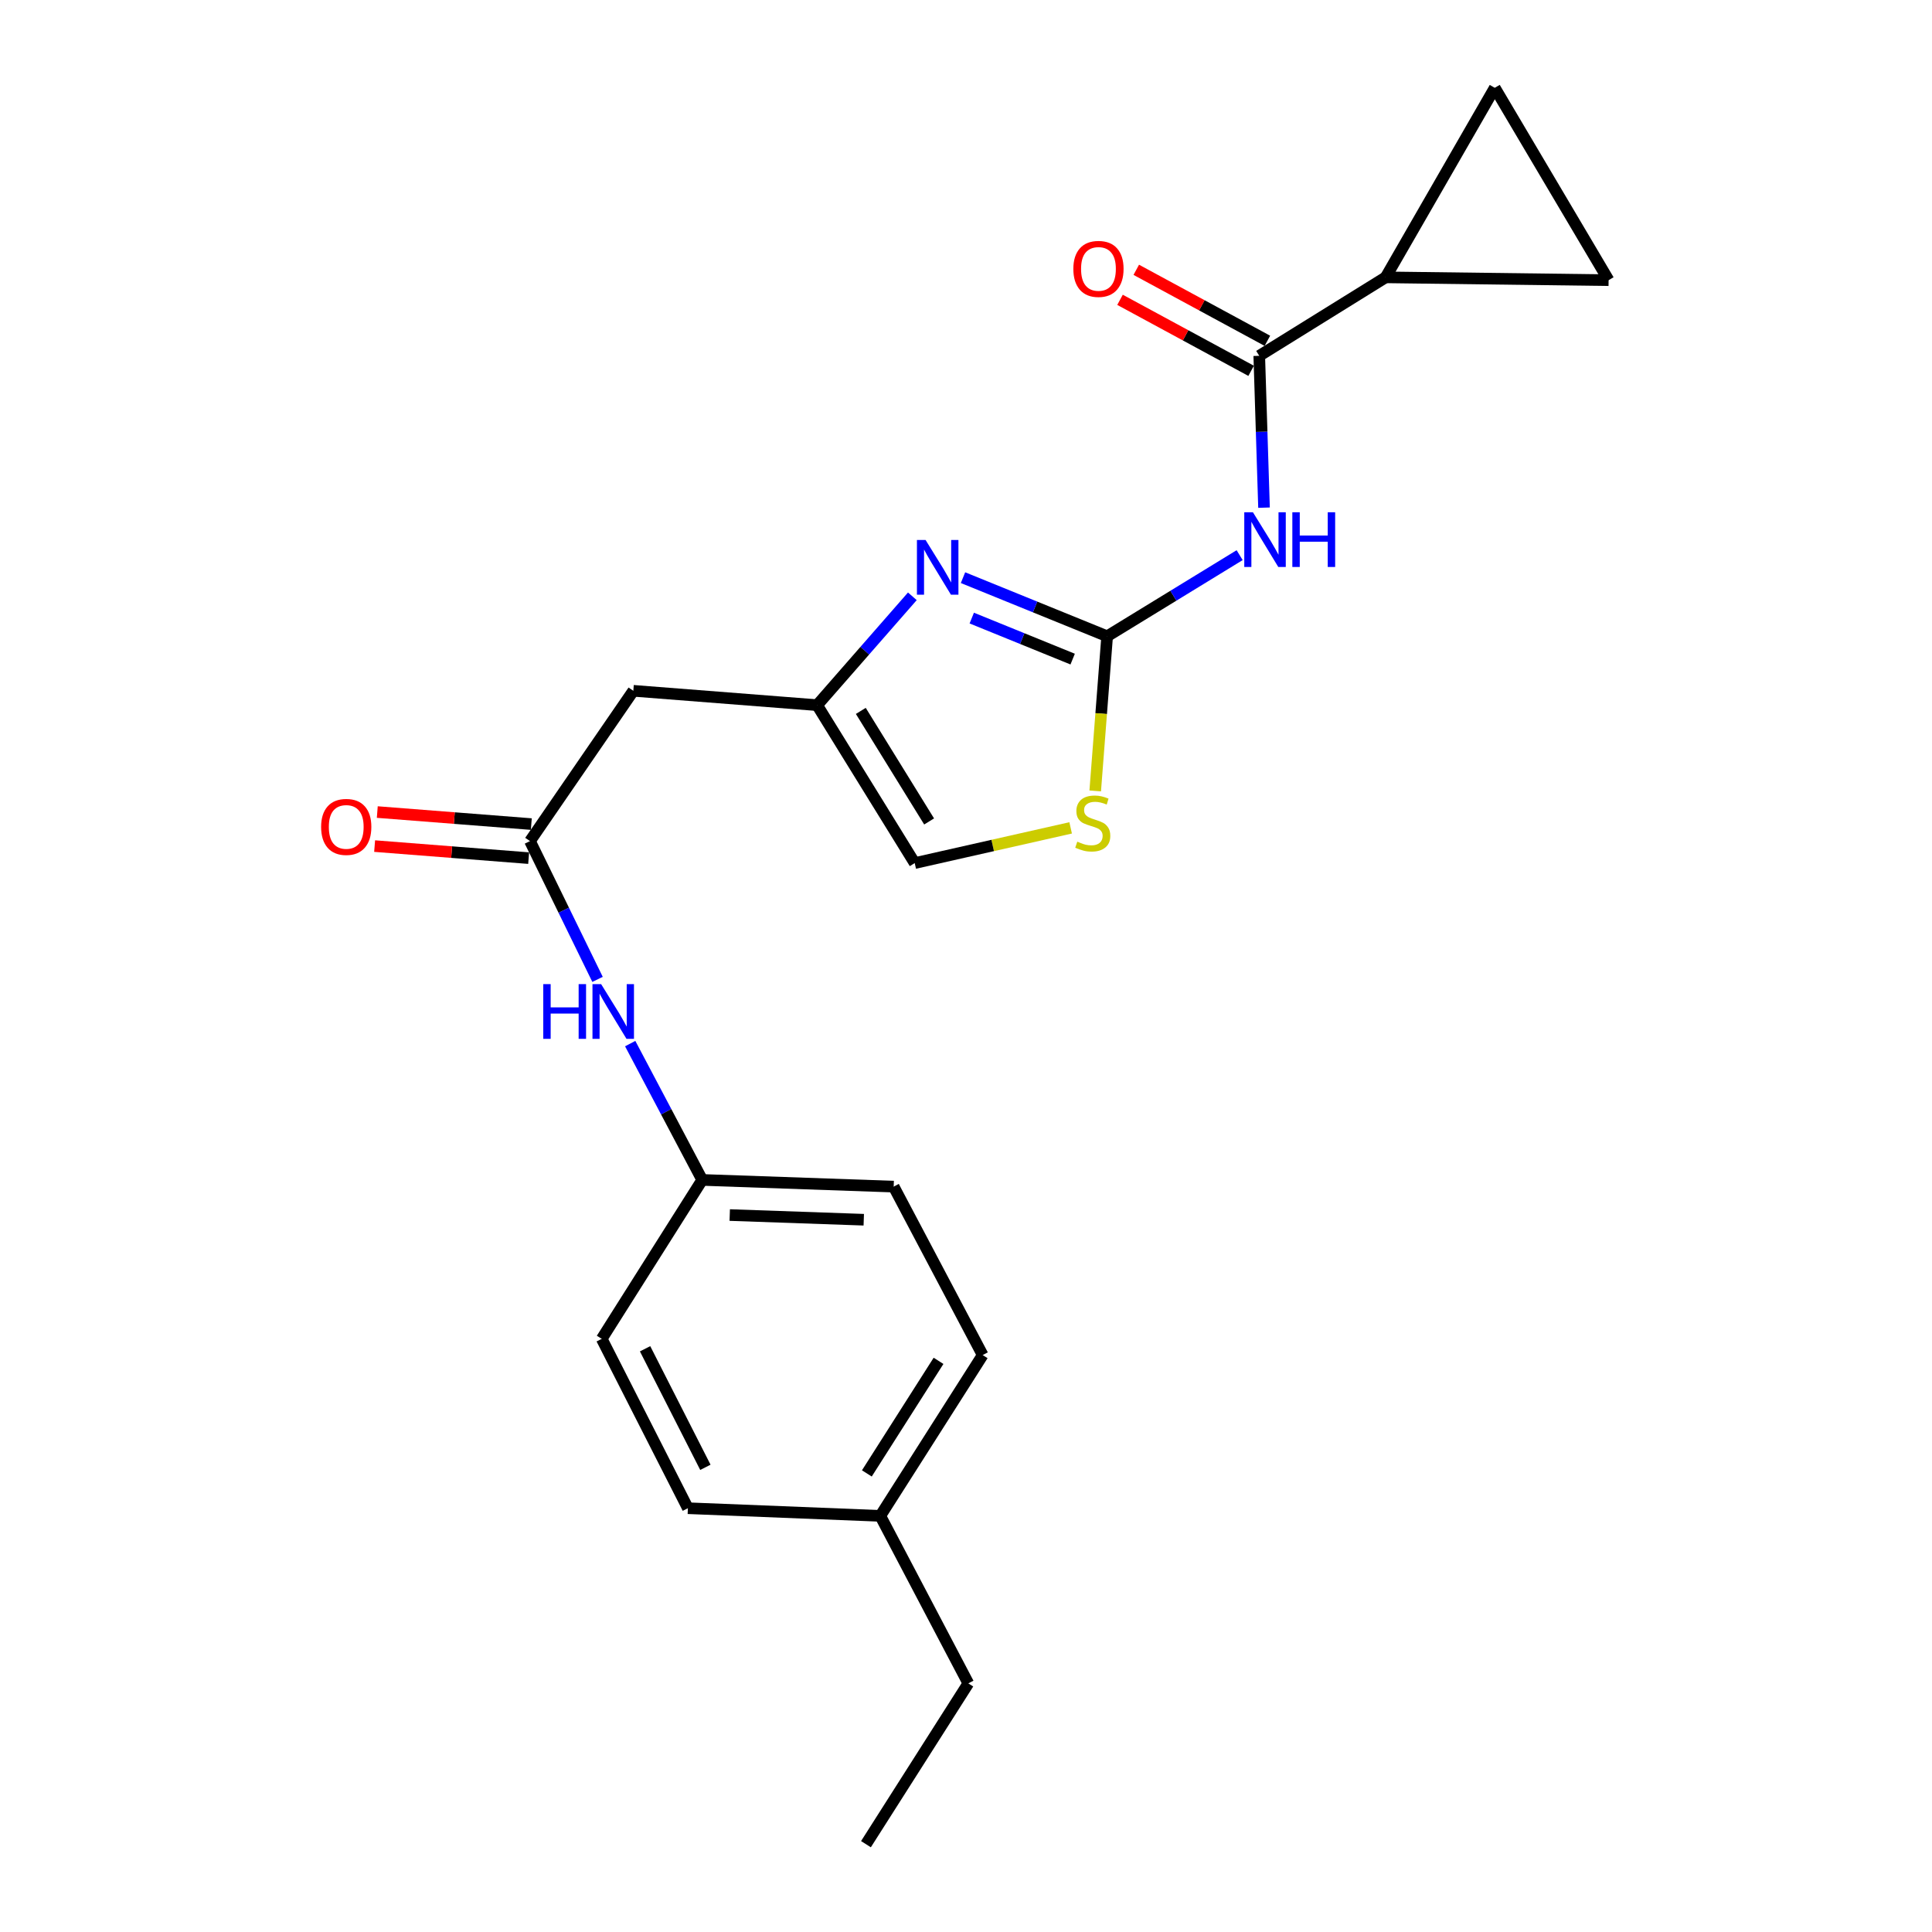 <?xml version='1.0' encoding='iso-8859-1'?>
<svg version='1.1' baseProfile='full'
              xmlns='http://www.w3.org/2000/svg'
                      xmlns:rdkit='http://www.rdkit.org/xml'
                      xmlns:xlink='http://www.w3.org/1999/xlink'
                  xml:space='preserve'
width='1000px' height='1000px' viewBox='0 0 1000 1000'>
<!-- END OF HEADER -->
<rect style='opacity:1.0;fill:#FFFFFF;stroke:none' width='1000' height='1000' x='0' y='0'> </rect>
<path class='bond-0' d='M 573.057,329.332 L 607.348,308.339' style='fill:none;fill-rule:evenodd;stroke:#000000;stroke-width:6px;stroke-linecap:butt;stroke-linejoin:miter;stroke-opacity:1' />
<path class='bond-0' d='M 607.348,308.339 L 641.638,287.346' style='fill:none;fill-rule:evenodd;stroke:#0000FF;stroke-width:6px;stroke-linecap:butt;stroke-linejoin:miter;stroke-opacity:1' />
<path class='bond-1' d='M 573.057,329.332 L 535.753,314.164' style='fill:none;fill-rule:evenodd;stroke:#000000;stroke-width:6px;stroke-linecap:butt;stroke-linejoin:miter;stroke-opacity:1' />
<path class='bond-1' d='M 535.753,314.164 L 498.45,298.996' style='fill:none;fill-rule:evenodd;stroke:#0000FF;stroke-width:6px;stroke-linecap:butt;stroke-linejoin:miter;stroke-opacity:1' />
<path class='bond-1' d='M 555.21,341.151 L 529.098,330.533' style='fill:none;fill-rule:evenodd;stroke:#000000;stroke-width:6px;stroke-linecap:butt;stroke-linejoin:miter;stroke-opacity:1' />
<path class='bond-1' d='M 529.098,330.533 L 502.985,319.916' style='fill:none;fill-rule:evenodd;stroke:#0000FF;stroke-width:6px;stroke-linecap:butt;stroke-linejoin:miter;stroke-opacity:1' />
<path class='bond-4' d='M 573.057,329.332 L 569.97,369.356' style='fill:none;fill-rule:evenodd;stroke:#000000;stroke-width:6px;stroke-linecap:butt;stroke-linejoin:miter;stroke-opacity:1' />
<path class='bond-4' d='M 569.97,369.356 L 566.882,409.379' style='fill:none;fill-rule:evenodd;stroke:#CCCC00;stroke-width:6px;stroke-linecap:butt;stroke-linejoin:miter;stroke-opacity:1' />
<path class='bond-2' d='M 654.255,262.765 L 653.022,223.467' style='fill:none;fill-rule:evenodd;stroke:#0000FF;stroke-width:6px;stroke-linecap:butt;stroke-linejoin:miter;stroke-opacity:1' />
<path class='bond-2' d='M 653.022,223.467 L 651.789,184.168' style='fill:none;fill-rule:evenodd;stroke:#000000;stroke-width:6px;stroke-linecap:butt;stroke-linejoin:miter;stroke-opacity:1' />
<path class='bond-3' d='M 472.233,308.651 L 447.59,336.819' style='fill:none;fill-rule:evenodd;stroke:#0000FF;stroke-width:6px;stroke-linecap:butt;stroke-linejoin:miter;stroke-opacity:1' />
<path class='bond-3' d='M 447.59,336.819 L 422.946,364.987' style='fill:none;fill-rule:evenodd;stroke:#000000;stroke-width:6px;stroke-linecap:butt;stroke-linejoin:miter;stroke-opacity:1' />
<path class='bond-5' d='M 651.789,184.168 L 717.21,143.556' style='fill:none;fill-rule:evenodd;stroke:#000000;stroke-width:6px;stroke-linecap:butt;stroke-linejoin:miter;stroke-opacity:1' />
<path class='bond-12' d='M 655.997,176.399 L 622.065,158.025' style='fill:none;fill-rule:evenodd;stroke:#000000;stroke-width:6px;stroke-linecap:butt;stroke-linejoin:miter;stroke-opacity:1' />
<path class='bond-12' d='M 622.065,158.025 L 588.134,139.65' style='fill:none;fill-rule:evenodd;stroke:#FF0000;stroke-width:6px;stroke-linecap:butt;stroke-linejoin:miter;stroke-opacity:1' />
<path class='bond-12' d='M 647.582,191.938 L 613.651,173.563' style='fill:none;fill-rule:evenodd;stroke:#000000;stroke-width:6px;stroke-linecap:butt;stroke-linejoin:miter;stroke-opacity:1' />
<path class='bond-12' d='M 613.651,173.563 L 579.72,155.189' style='fill:none;fill-rule:evenodd;stroke:#FF0000;stroke-width:6px;stroke-linecap:butt;stroke-linejoin:miter;stroke-opacity:1' />
<path class='bond-7' d='M 422.946,364.987 L 327.81,357.556' style='fill:none;fill-rule:evenodd;stroke:#000000;stroke-width:6px;stroke-linecap:butt;stroke-linejoin:miter;stroke-opacity:1' />
<path class='bond-22' d='M 422.946,364.987 L 473.454,446.733' style='fill:none;fill-rule:evenodd;stroke:#000000;stroke-width:6px;stroke-linecap:butt;stroke-linejoin:miter;stroke-opacity:1' />
<path class='bond-22' d='M 445.555,367.961 L 480.911,425.183' style='fill:none;fill-rule:evenodd;stroke:#000000;stroke-width:6px;stroke-linecap:butt;stroke-linejoin:miter;stroke-opacity:1' />
<path class='bond-10' d='M 554.164,428.505 L 513.809,437.619' style='fill:none;fill-rule:evenodd;stroke:#CCCC00;stroke-width:6px;stroke-linecap:butt;stroke-linejoin:miter;stroke-opacity:1' />
<path class='bond-10' d='M 513.809,437.619 L 473.454,446.733' style='fill:none;fill-rule:evenodd;stroke:#000000;stroke-width:6px;stroke-linecap:butt;stroke-linejoin:miter;stroke-opacity:1' />
<path class='bond-8' d='M 717.21,143.556 L 832.608,145.018' style='fill:none;fill-rule:evenodd;stroke:#000000;stroke-width:6px;stroke-linecap:butt;stroke-linejoin:miter;stroke-opacity:1' />
<path class='bond-9' d='M 717.21,143.556 L 773.687,45.455' style='fill:none;fill-rule:evenodd;stroke:#000000;stroke-width:6px;stroke-linecap:butt;stroke-linejoin:miter;stroke-opacity:1' />
<path class='bond-6' d='M 274.317,435.355 L 327.81,357.556' style='fill:none;fill-rule:evenodd;stroke:#000000;stroke-width:6px;stroke-linecap:butt;stroke-linejoin:miter;stroke-opacity:1' />
<path class='bond-11' d='M 274.317,435.355 L 291.802,471.141' style='fill:none;fill-rule:evenodd;stroke:#000000;stroke-width:6px;stroke-linecap:butt;stroke-linejoin:miter;stroke-opacity:1' />
<path class='bond-11' d='M 291.802,471.141 L 309.286,506.927' style='fill:none;fill-rule:evenodd;stroke:#0000FF;stroke-width:6px;stroke-linecap:butt;stroke-linejoin:miter;stroke-opacity:1' />
<path class='bond-13' d='M 275.005,426.547 L 235.144,423.432' style='fill:none;fill-rule:evenodd;stroke:#000000;stroke-width:6px;stroke-linecap:butt;stroke-linejoin:miter;stroke-opacity:1' />
<path class='bond-13' d='M 235.144,423.432 L 195.283,420.318' style='fill:none;fill-rule:evenodd;stroke:#FF0000;stroke-width:6px;stroke-linecap:butt;stroke-linejoin:miter;stroke-opacity:1' />
<path class='bond-13' d='M 273.629,444.164 L 233.768,441.049' style='fill:none;fill-rule:evenodd;stroke:#000000;stroke-width:6px;stroke-linecap:butt;stroke-linejoin:miter;stroke-opacity:1' />
<path class='bond-13' d='M 233.768,441.049 L 193.907,437.934' style='fill:none;fill-rule:evenodd;stroke:#FF0000;stroke-width:6px;stroke-linecap:butt;stroke-linejoin:miter;stroke-opacity:1' />
<path class='bond-23' d='M 832.608,145.018 L 773.687,45.455' style='fill:none;fill-rule:evenodd;stroke:#000000;stroke-width:6px;stroke-linecap:butt;stroke-linejoin:miter;stroke-opacity:1' />
<path class='bond-14' d='M 326.187,540.166 L 344.826,575.446' style='fill:none;fill-rule:evenodd;stroke:#0000FF;stroke-width:6px;stroke-linecap:butt;stroke-linejoin:miter;stroke-opacity:1' />
<path class='bond-14' d='M 344.826,575.446 L 363.465,610.726' style='fill:none;fill-rule:evenodd;stroke:#000000;stroke-width:6px;stroke-linecap:butt;stroke-linejoin:miter;stroke-opacity:1' />
<path class='bond-16' d='M 363.465,610.726 L 311.455,692.982' style='fill:none;fill-rule:evenodd;stroke:#000000;stroke-width:6px;stroke-linecap:butt;stroke-linejoin:miter;stroke-opacity:1' />
<path class='bond-17' d='M 363.465,610.726 L 462.567,614.191' style='fill:none;fill-rule:evenodd;stroke:#000000;stroke-width:6px;stroke-linecap:butt;stroke-linejoin:miter;stroke-opacity:1' />
<path class='bond-17' d='M 377.713,628.905 L 447.084,631.331' style='fill:none;fill-rule:evenodd;stroke:#000000;stroke-width:6px;stroke-linecap:butt;stroke-linejoin:miter;stroke-opacity:1' />
<path class='bond-15' d='M 455.636,784.614 L 508.638,701.376' style='fill:none;fill-rule:evenodd;stroke:#000000;stroke-width:6px;stroke-linecap:butt;stroke-linejoin:miter;stroke-opacity:1' />
<path class='bond-15' d='M 448.681,762.637 L 485.783,704.37' style='fill:none;fill-rule:evenodd;stroke:#000000;stroke-width:6px;stroke-linecap:butt;stroke-linejoin:miter;stroke-opacity:1' />
<path class='bond-20' d='M 455.636,784.614 L 501.207,871.317' style='fill:none;fill-rule:evenodd;stroke:#000000;stroke-width:6px;stroke-linecap:butt;stroke-linejoin:miter;stroke-opacity:1' />
<path class='bond-24' d='M 455.636,784.614 L 356.043,780.648' style='fill:none;fill-rule:evenodd;stroke:#000000;stroke-width:6px;stroke-linecap:butt;stroke-linejoin:miter;stroke-opacity:1' />
<path class='bond-18' d='M 311.455,692.982 L 356.043,780.648' style='fill:none;fill-rule:evenodd;stroke:#000000;stroke-width:6px;stroke-linecap:butt;stroke-linejoin:miter;stroke-opacity:1' />
<path class='bond-18' d='M 333.893,698.121 L 365.105,759.487' style='fill:none;fill-rule:evenodd;stroke:#000000;stroke-width:6px;stroke-linecap:butt;stroke-linejoin:miter;stroke-opacity:1' />
<path class='bond-19' d='M 462.567,614.191 L 508.638,701.376' style='fill:none;fill-rule:evenodd;stroke:#000000;stroke-width:6px;stroke-linecap:butt;stroke-linejoin:miter;stroke-opacity:1' />
<path class='bond-21' d='M 501.207,871.317 L 448.215,954.545' style='fill:none;fill-rule:evenodd;stroke:#000000;stroke-width:6px;stroke-linecap:butt;stroke-linejoin:miter;stroke-opacity:1' />
<path  class='atom-1' d='M 648.514 265.145
L 657.794 280.145
Q 658.714 281.625, 660.194 284.305
Q 661.674 286.985, 661.754 287.145
L 661.754 265.145
L 665.514 265.145
L 665.514 293.465
L 661.634 293.465
L 651.674 277.065
Q 650.514 275.145, 649.274 272.945
Q 648.074 270.745, 647.714 270.065
L 647.714 293.465
L 644.034 293.465
L 644.034 265.145
L 648.514 265.145
' fill='#0000FF'/>
<path  class='atom-1' d='M 668.914 265.145
L 672.754 265.145
L 672.754 277.185
L 687.234 277.185
L 687.234 265.145
L 691.074 265.145
L 691.074 293.465
L 687.234 293.465
L 687.234 280.385
L 672.754 280.385
L 672.754 293.465
L 668.914 293.465
L 668.914 265.145
' fill='#0000FF'/>
<path  class='atom-2' d='M 479.083 279.507
L 488.363 294.507
Q 489.283 295.987, 490.763 298.667
Q 492.243 301.347, 492.323 301.507
L 492.323 279.507
L 496.083 279.507
L 496.083 307.827
L 492.203 307.827
L 482.243 291.427
Q 481.083 289.507, 479.843 287.307
Q 478.643 285.107, 478.283 284.427
L 478.283 307.827
L 474.603 307.827
L 474.603 279.507
L 479.083 279.507
' fill='#0000FF'/>
<path  class='atom-5' d='M 557.606 435.641
Q 557.926 435.761, 559.246 436.321
Q 560.566 436.881, 562.006 437.241
Q 563.486 437.561, 564.926 437.561
Q 567.606 437.561, 569.166 436.281
Q 570.726 434.961, 570.726 432.681
Q 570.726 431.121, 569.926 430.161
Q 569.166 429.201, 567.966 428.681
Q 566.766 428.161, 564.766 427.561
Q 562.246 426.801, 560.726 426.081
Q 559.246 425.361, 558.166 423.841
Q 557.126 422.321, 557.126 419.761
Q 557.126 416.201, 559.526 414.001
Q 561.966 411.801, 566.766 411.801
Q 570.046 411.801, 573.766 413.361
L 572.846 416.441
Q 569.446 415.041, 566.886 415.041
Q 564.126 415.041, 562.606 416.201
Q 561.086 417.321, 561.126 419.281
Q 561.126 420.801, 561.886 421.721
Q 562.686 422.641, 563.806 423.161
Q 564.966 423.681, 566.886 424.281
Q 569.446 425.081, 570.966 425.881
Q 572.486 426.681, 573.566 428.321
Q 574.686 429.921, 574.686 432.681
Q 574.686 436.601, 572.046 438.721
Q 569.446 440.801, 565.086 440.801
Q 562.566 440.801, 560.646 440.241
Q 558.766 439.721, 556.526 438.801
L 557.606 435.641
' fill='#CCCC00'/>
<path  class='atom-12' d='M 281.184 509.381
L 285.024 509.381
L 285.024 521.421
L 299.504 521.421
L 299.504 509.381
L 303.344 509.381
L 303.344 537.701
L 299.504 537.701
L 299.504 524.621
L 285.024 524.621
L 285.024 537.701
L 281.184 537.701
L 281.184 509.381
' fill='#0000FF'/>
<path  class='atom-12' d='M 311.144 509.381
L 320.424 524.381
Q 321.344 525.861, 322.824 528.541
Q 324.304 531.221, 324.384 531.381
L 324.384 509.381
L 328.144 509.381
L 328.144 537.701
L 324.264 537.701
L 314.304 521.301
Q 313.144 519.381, 311.904 517.181
Q 310.704 514.981, 310.344 514.301
L 310.344 537.701
L 306.664 537.701
L 306.664 509.381
L 311.144 509.381
' fill='#0000FF'/>
<path  class='atom-13' d='M 555.561 139.179
Q 555.561 132.379, 558.921 128.579
Q 562.281 124.779, 568.561 124.779
Q 574.841 124.779, 578.201 128.579
Q 581.561 132.379, 581.561 139.179
Q 581.561 146.059, 578.161 149.979
Q 574.761 153.859, 568.561 153.859
Q 562.321 153.859, 558.921 149.979
Q 555.561 146.099, 555.561 139.179
M 568.561 150.659
Q 572.881 150.659, 575.201 147.779
Q 577.561 144.859, 577.561 139.179
Q 577.561 133.619, 575.201 130.819
Q 572.881 127.979, 568.561 127.979
Q 564.241 127.979, 561.881 130.779
Q 559.561 133.579, 559.561 139.179
Q 559.561 144.899, 561.881 147.779
Q 564.241 150.659, 568.561 150.659
' fill='#FF0000'/>
<path  class='atom-14' d='M 166.21 428.004
Q 166.21 421.204, 169.57 417.404
Q 172.93 413.604, 179.21 413.604
Q 185.49 413.604, 188.85 417.404
Q 192.21 421.204, 192.21 428.004
Q 192.21 434.884, 188.81 438.804
Q 185.41 442.684, 179.21 442.684
Q 172.97 442.684, 169.57 438.804
Q 166.21 434.924, 166.21 428.004
M 179.21 439.484
Q 183.53 439.484, 185.85 436.604
Q 188.21 433.684, 188.21 428.004
Q 188.21 422.444, 185.85 419.644
Q 183.53 416.804, 179.21 416.804
Q 174.89 416.804, 172.53 419.604
Q 170.21 422.404, 170.21 428.004
Q 170.21 433.724, 172.53 436.604
Q 174.89 439.484, 179.21 439.484
' fill='#FF0000'/>
</svg>
